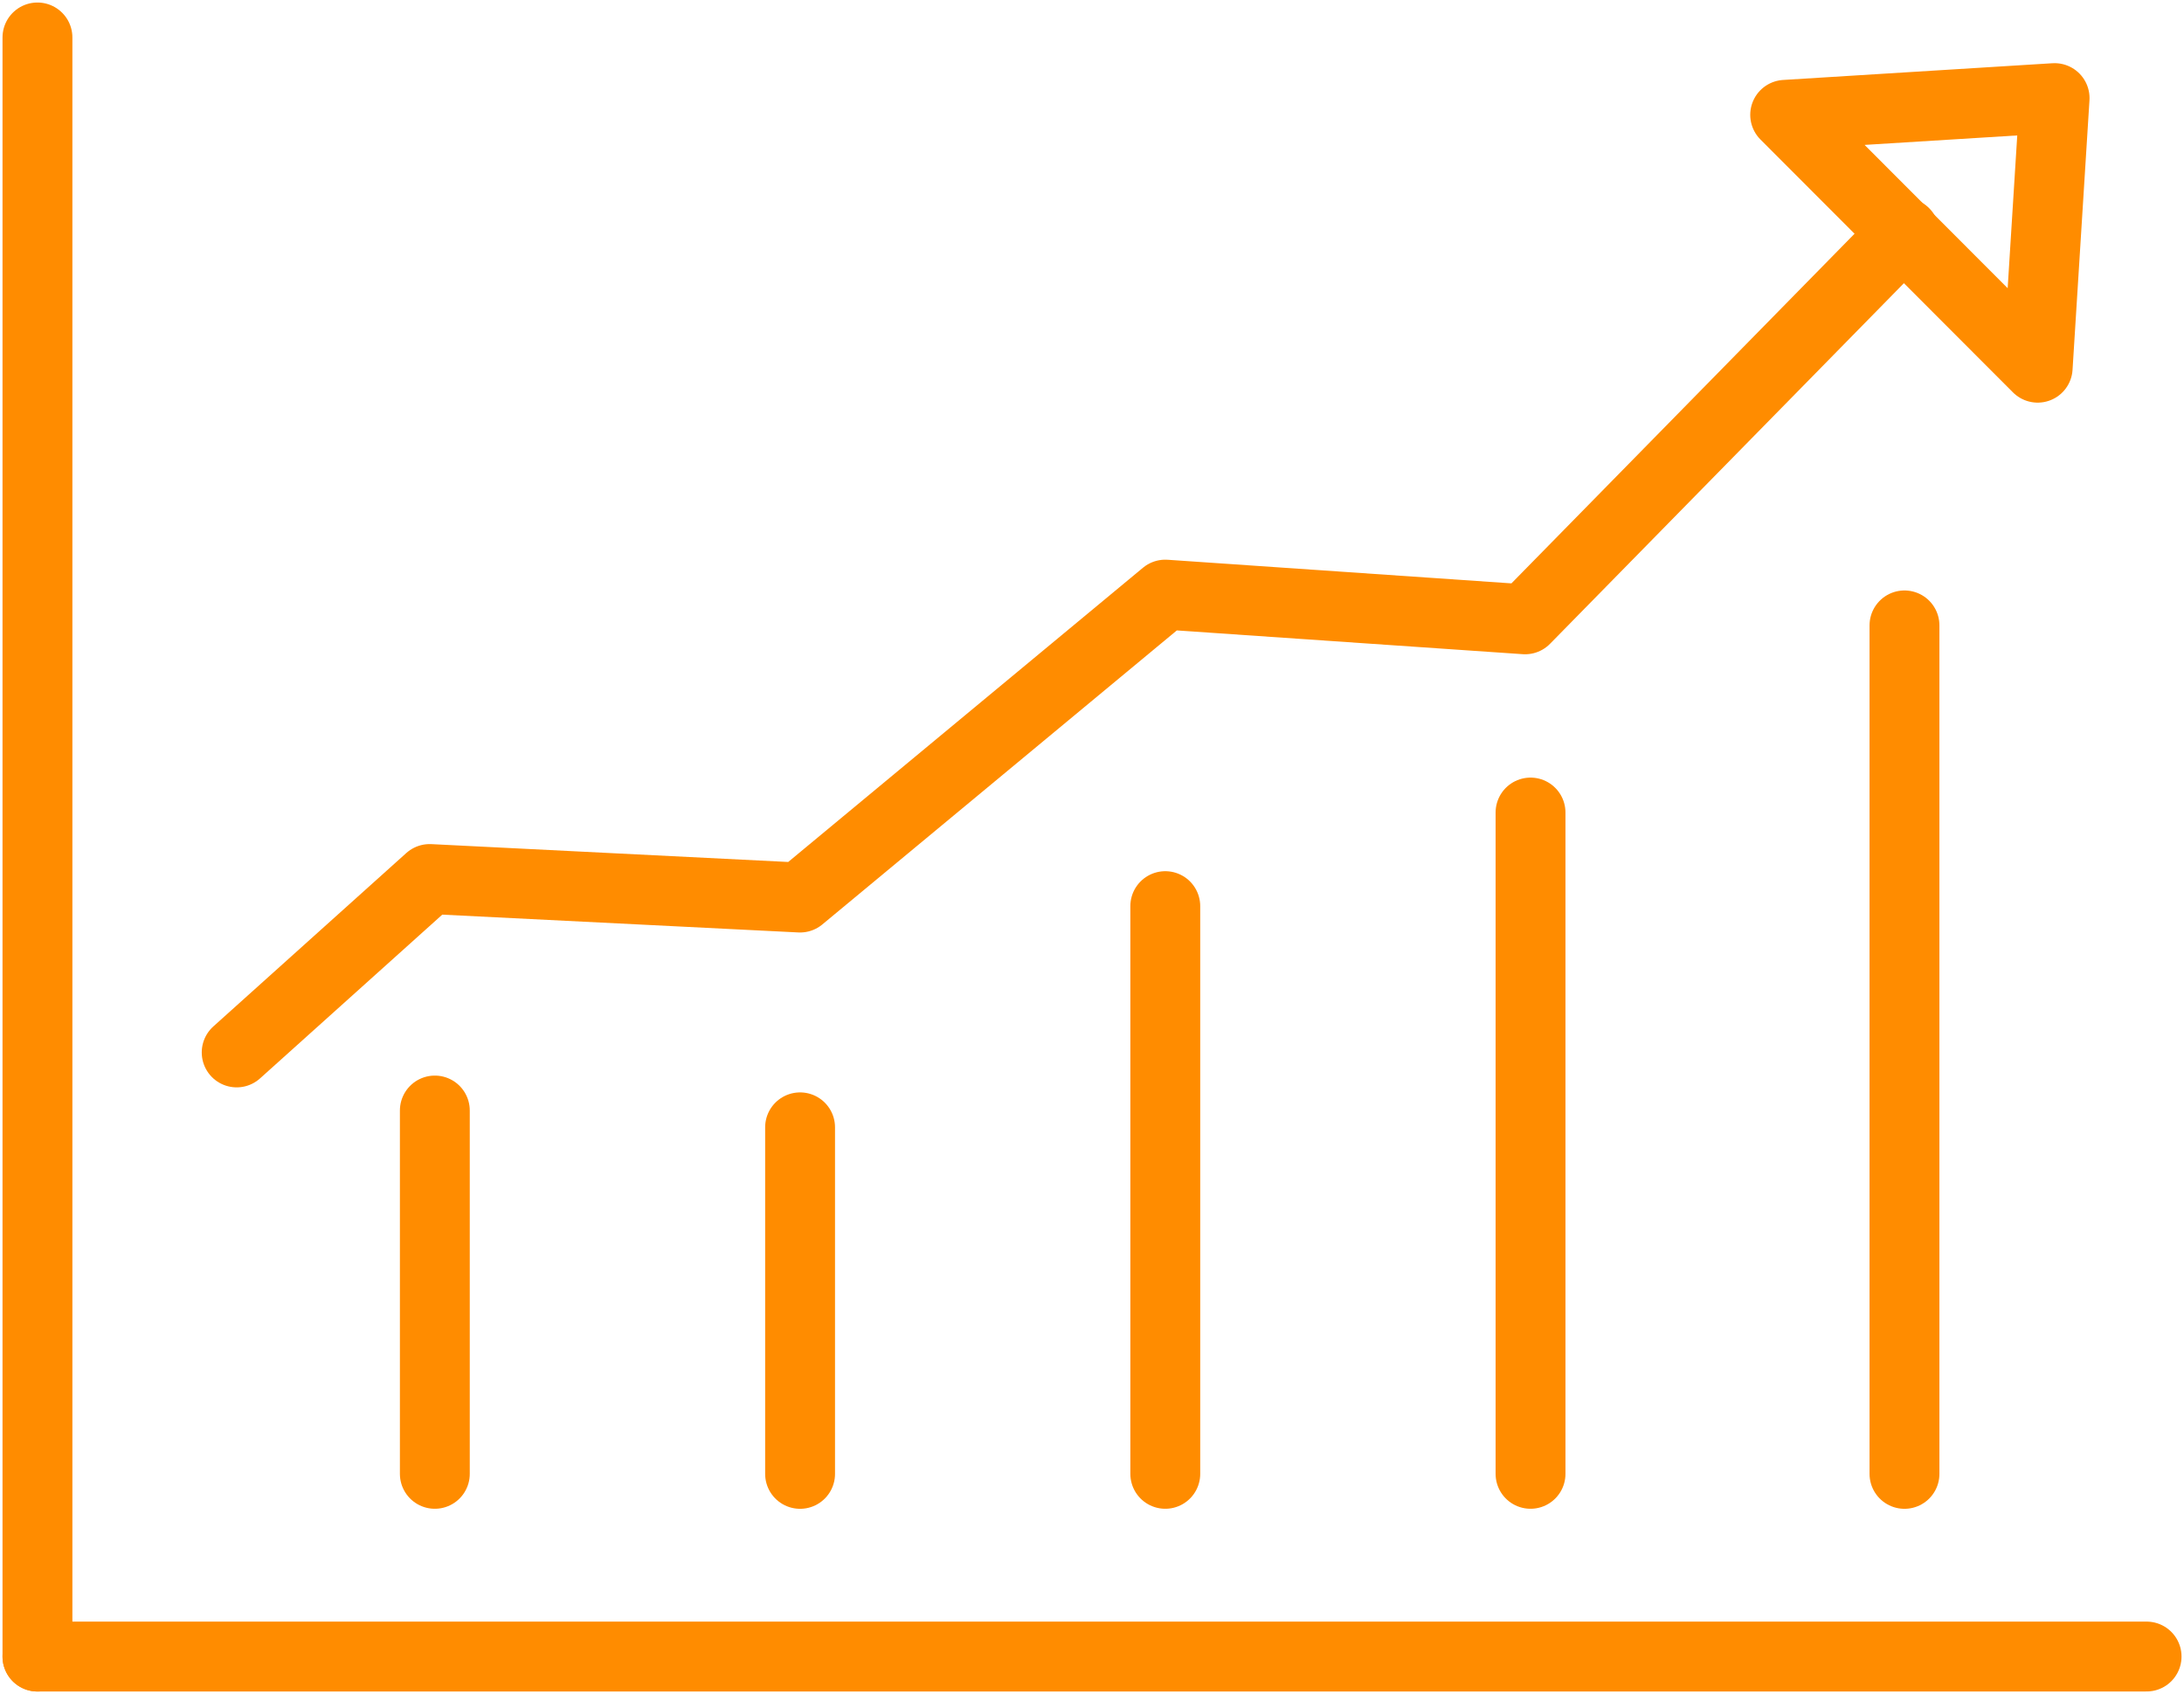 <svg xmlns="http://www.w3.org/2000/svg" xmlns:xlink="http://www.w3.org/1999/xlink" width="54.701" height="42.427" viewBox="0 0 54.701 42.427">
  <defs>
    <clipPath id="clip-path">
      <rect id="Rectangle_178" data-name="Rectangle 178" width="54.701" height="42.426" fill="none" stroke="#707070" stroke-width="1.75"/>
    </clipPath>
  </defs>
  <g id="Group_436" data-name="Group 436" transform="translate(0 0)">
    <path id="Path_429" data-name="Path 429" d="M25.824,1.048,25.4,7.8,19.076,1.467Z" transform="translate(25.636 1.409)" fill="none" stroke="#ff8c00" stroke-linecap="round" stroke-linejoin="round" stroke-width="1.75"/>
    <g id="Group_437" data-name="Group 437" transform="translate(0 -0.001)">
      <g id="Group_436-2" data-name="Group 436" clip-path="url(#clip-path)">
        <line id="Line_269" data-name="Line 269" y2="40.551" transform="translate(0.938 0.939)" fill="none" stroke="#ff8c00" stroke-linecap="round" stroke-linejoin="round" stroke-width="1.75"/>
        <line id="Line_270" data-name="Line 270" x2="52.826" transform="translate(0.938 41.489)" fill="none" stroke="#ff8c00" stroke-linecap="round" stroke-linejoin="round" stroke-width="1.75"/>
      </g>
    </g>
    <path id="Path_430" data-name="Path 430" d="M2.529,23.015l4.833-4.343,9.277.464,9.148-7.587,9.012.619,9.5-9.68" transform="translate(3.399 3.343)" fill="none" stroke="#ff8c00" stroke-linecap="round" stroke-linejoin="round" stroke-width="1.75"/>
    <line id="Line_271" data-name="Line 271" y2="16.562" transform="translate(38.334 20.35)" fill="none" stroke="#ff8c00" stroke-linecap="round" stroke-linejoin="round" stroke-width="1.75"/>
    <line id="Line_272" data-name="Line 272" y2="21.25" transform="translate(47.7 15.663)" fill="none" stroke="#ff8c00" stroke-linecap="round" stroke-linejoin="round" stroke-width="1.75"/>
    <line id="Line_273" data-name="Line 273" y2="14.218" transform="translate(29.186 22.694)" fill="none" stroke="#ff8c00" stroke-linecap="round" stroke-linejoin="round" stroke-width="1.75"/>
    <line id="Line_274" data-name="Line 274" y2="8.679" transform="translate(20.039 28.234)" fill="none" stroke="#ff8c00" stroke-linecap="round" stroke-linejoin="round" stroke-width="1.75"/>
    <line id="Line_275" data-name="Line 275" y2="9.099" transform="translate(10.891 27.813)" fill="none" stroke="#ff8c00" stroke-linecap="round" stroke-linejoin="round" stroke-width="1.75"/>
  </g>
</svg>
